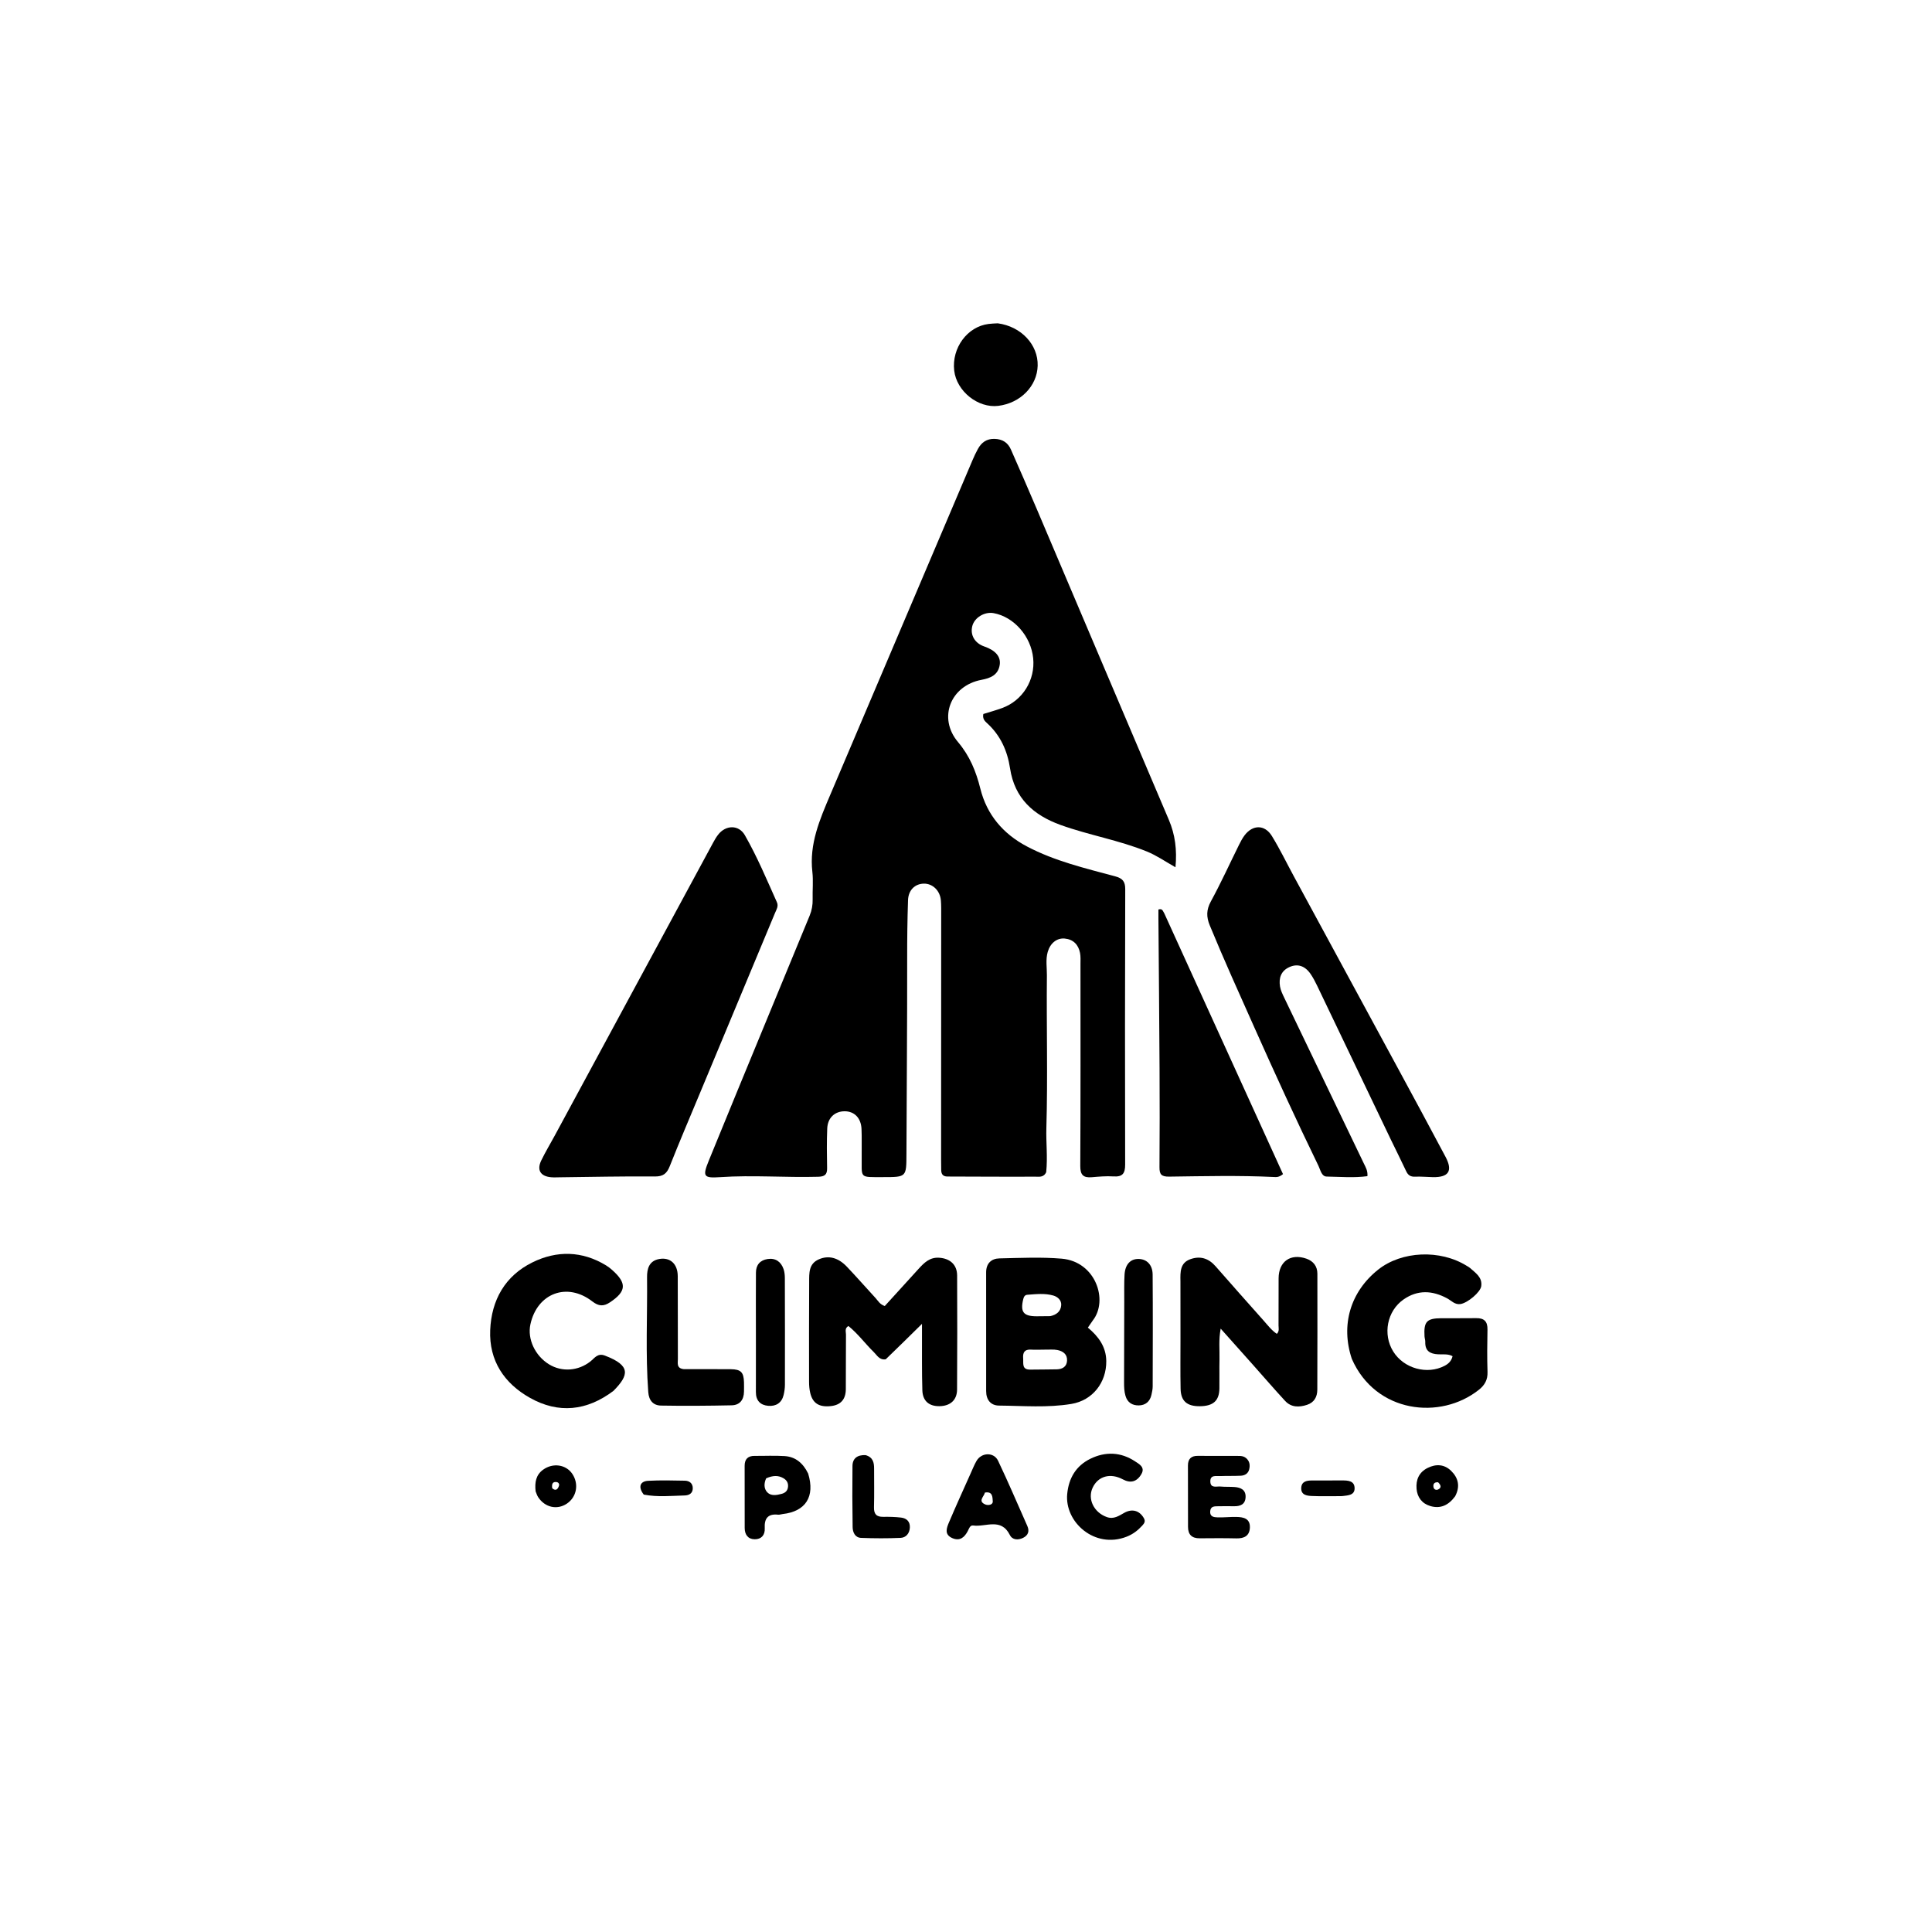 <svg version="1.1" id="Layer_1" xmlns="http://www.w3.org/2000/svg" xmlns:xlink="http://www.w3.org/1999/xlink" x="0px" y="0px"
	 width="100%" viewBox="0 0 1024 1024" enable-background="new 0 0 1024 1024" xml:space="preserve">
<path fill="#000000" opacity="1" stroke="none" 
	d="
M554.504,621.277 
	C553.128,624.257 550.581,623.647 548.63,623.658 
	C533.148,623.744 517.665,623.611 502.182,623.584 
	C499.822,623.58 498.892,622.361 498.858,620.186 
	C498.829,618.354 498.804,616.521 498.804,614.688 
	C498.819,571.526 498.84,528.364 498.849,485.202 
	C498.85,482.537 498.905,479.859 498.681,477.208 
	C498.244,472.026 494.304,468.26 489.636,468.349 
	C484.935,468.439 481.458,471.771 481.276,477.116 
	C480.924,487.428 480.804,497.745 480.82,508.071 
	C480.875,542.561 480.546,577.052 480.433,611.542 
	C480.393,623.888 480.483,623.895 468.161,623.889 
	C454.953,623.882 456.885,624.781 456.717,612.318 
	C456.653,607.653 456.828,602.979 456.617,598.322 
	C456.354,592.533 452.802,588.983 447.666,588.998 
	C442.447,589.012 438.681,592.462 438.45,598.134 
	C438.166,605.122 438.248,612.132 438.38,619.128 
	C438.446,622.601 437.086,623.612 433.644,623.709 
	C416.331,624.194 399.02,622.738 381.703,623.912 
	C372.865,624.511 372.258,623.556 375.678,615.152 
	C385.345,591.401 395.16,567.71 404.927,543.999 
	C412.982,524.445 421.047,504.895 429.118,485.348 
	C430.279,482.535 430.798,479.647 430.72,476.586 
	C430.597,471.756 431.116,466.87 430.568,462.098 
	C428.87,447.305 434.496,434.337 440.048,421.283 
	C465.207,362.125 490.34,302.954 515.497,243.794 
	C516.344,241.804 517.27,239.836 518.313,237.943 
	C520.218,234.486 522.955,232.49 527.175,232.613 
	C531.33,232.734 534.19,234.582 535.811,238.261 
	C540.444,248.774 545.049,259.301 549.544,269.873 
	C572.867,324.738 596.118,379.635 619.492,434.478 
	C622.846,442.348 623.89,450.38 623.027,459.669 
	C617.654,456.637 613.071,453.429 607.895,451.323 
	C593.037,445.281 577.143,442.664 562.107,437.235 
	C547.786,432.065 537.756,423.14 535.355,407.276 
	C533.946,397.966 530.272,389.741 523.141,383.268 
	C521.983,382.217 520.652,380.948 521.188,378.428 
	C524.35,377.436 527.82,376.496 531.182,375.263 
	C542.062,371.276 548.763,360.419 547.605,348.859 
	C546.441,337.234 537.406,326.938 526.649,324.976 
	C521.837,324.099 516.507,327.315 515.346,331.797 
	C514.109,336.577 516.655,340.92 521.713,342.655 
	C527.576,344.666 530.553,348.014 529.873,352.406 
	C529.044,357.762 524.998,359.429 520.249,360.317 
	C503.779,363.398 496.989,380.522 507.759,393.295 
	C514.027,400.728 517.321,408.839 519.624,418.075 
	C523.049,431.808 531.663,441.972 544.289,448.627 
	C559.021,456.393 575.108,460.182 591.006,464.456 
	C594.936,465.513 596.406,467.143 596.395,471.253 
	C596.261,519.914 596.225,568.576 596.354,617.236 
	C596.366,622.014 594.938,623.84 590.117,623.525 
	C586.316,623.276 582.457,623.631 578.643,623.951 
	C574.2,624.322 572.549,622.759 572.573,618.032 
	C572.755,582.37 572.682,546.707 572.675,511.044 
	C572.674,509.048 572.823,506.999 572.439,505.066 
	C571.572,500.703 568.893,497.894 564.352,497.455 
	C560.085,497.041 556.624,499.985 555.319,504.534 
	C554.137,508.652 554.917,512.782 554.877,516.923 
	C554.618,543.915 555.38,570.907 554.595,597.9 
	C554.374,605.535 555.331,613.197 554.504,621.277 
z"/>
<path fill="#000000" opacity="1" stroke="none" 
	d="
M293.963,602.007 
	C322.079,549.991 350.02,498.3 377.977,446.617 
	C378.767,445.157 379.613,443.701 380.628,442.394 
	C384.668,437.194 391.556,437.034 394.788,442.671 
	C401.33,454.083 406.408,466.25 411.792,478.246 
	C412.726,480.325 411.498,482.154 410.747,483.959 
	C397.451,515.913 384.121,547.853 370.808,579.8 
	C365.496,592.548 360.08,605.256 354.99,618.093 
	C353.438,622.008 351.522,623.604 347.021,623.562 
	C330.22,623.407 313.415,623.804 296.61,623.989 
	C295.112,624.005 293.604,624.096 292.117,623.966 
	C286.444,623.473 284.409,620.154 286.887,615.056 
	C288.995,610.721 291.474,606.566 293.963,602.007 
z"/>
<path fill="#000000" opacity="1" stroke="none" 
	d="
M737.095,603.836 
	C723.984,576.455 711.047,549.409 698.078,522.378 
	C697.072,520.281 695.982,518.195 694.676,516.278 
	C691.701,511.91 687.786,510.634 683.486,512.538 
	C678.961,514.541 677.704,518.352 678.435,522.846 
	C678.774,524.926 679.774,526.942 680.702,528.878 
	C694.746,558.163 708.836,587.426 722.884,616.71 
	C723.8,618.62 725.005,620.487 724.765,623.39 
	C717.611,624.371 710.355,623.717 703.17,623.601 
	C700.432,623.557 699.874,620.105 698.818,617.934 
	C687.023,593.665 675.789,569.136 664.798,544.493 
	C656.793,526.544 648.68,508.645 641.199,490.466 
	C639.36,486 639.341,482.241 641.777,477.779 
	C647.12,467.994 651.734,457.811 656.692,447.813 
	C657.576,446.03 658.513,444.228 659.716,442.657 
	C664.039,437.013 670.367,437 674.112,443.089 
	C678.377,450.026 681.933,457.398 685.82,464.569 
	C704.079,498.249 722.362,531.918 740.605,565.608 
	C749.169,581.424 757.728,597.245 766.158,613.133 
	C770.115,620.59 767.874,624.059 759.474,623.91 
	C756.313,623.854 753.146,623.513 749.998,623.663 
	C747.612,623.776 746.295,622.859 745.326,620.81 
	C742.691,615.24 739.957,609.717 737.095,603.836 
z"/>
<path fill="#000000" opacity="1" stroke="none" 
	d="
M617.09,484.084 
	C638.165,530.382 659.09,576.346 680.015,622.311 
	C677.806,624.092 676.43,623.894 675.12,623.831 
	C656.643,622.938 638.154,623.401 619.676,623.635 
	C615.562,623.687 614.52,622.479 614.55,618.643 
	C614.683,601.154 614.677,583.662 614.585,566.172 
	C614.444,539.694 614.19,513.217 613.986,486.74 
	C613.974,485.127 613.984,483.515 613.984,482.054 
	C616.188,481.38 616.3,482.916 617.09,484.084 
z"/>
<path fill="#000000" opacity="1" stroke="none" 
	d="
M469.453,720.463 
	C466.091,720.959 464.883,718.356 463.196,716.71 
	C458.578,712.202 454.752,706.903 449.676,702.811 
	C447.557,704.023 448.398,705.879 448.385,707.362 
	C448.298,717.024 448.377,726.686 448.303,736.348 
	C448.262,741.771 445.519,744.722 440.294,745.266 
	C434.157,745.904 430.763,743.805 429.445,738.308 
	C428.986,736.392 428.824,734.362 428.821,732.384 
	C428.792,714.726 428.788,697.067 428.876,679.409 
	C428.899,674.769 428.583,669.828 434.024,667.464 
	C439.113,665.252 444.196,666.47 448.876,671.393 
	C454.04,676.823 458.969,682.475 464.052,687.983 
	C465.375,689.417 466.285,691.333 468.946,692.222 
	C474.824,685.759 480.836,679.133 486.865,672.523 
	C489.818,669.285 492.787,666.278 497.815,666.627 
	C503.524,667.023 507.272,670.286 507.299,676.031 
	C507.394,696.187 507.387,716.345 507.265,736.502 
	C507.232,742.092 503.647,745.223 497.922,745.302 
	C492.427,745.378 489.039,742.566 488.866,736.891 
	C488.567,727.07 488.713,717.236 488.675,707.408 
	C488.669,705.784 488.674,704.16 488.674,701.666 
	C481.925,708.318 475.846,714.311 469.453,720.463 
z"/>
<path fill="#000000" opacity="1" stroke="none" 
	d="
M579.174,699.914 
	C578.223,701.3 577.47,702.39 576.589,703.666 
	C582.191,708.317 586.249,713.773 586.345,721.353 
	C586.489,732.724 579.136,742.224 567.909,744.101 
	C555.199,746.227 542.312,745.101 529.507,744.989 
	C525.128,744.951 522.679,741.964 522.681,737.336 
	C522.691,716.348 522.672,695.361 522.672,674.374 
	C522.672,669.668 525.378,667.066 529.743,666.972 
	C540.727,666.738 551.782,666.196 562.696,667.117 
	C580.767,668.642 587.59,689.277 579.174,699.914 
M553.417,715.34 
	C551.084,715.346 548.744,715.472 546.42,715.329 
	C542.982,715.117 542.056,716.914 542.294,719.942 
	C542.505,722.626 541.457,726.004 546.073,725.922 
	C550.736,725.839 555.403,725.894 560.066,725.778 
	C563.045,725.705 565.384,724.438 565.56,721.18 
	C565.745,717.726 563.334,716.093 560.342,715.517 
	C558.408,715.145 556.358,715.379 553.417,715.34 
M556.646,697.584 
	C559.879,696.907 562.256,695.126 562.467,691.721 
	C562.63,689.096 560.555,687.328 558.331,686.675 
	C553.821,685.353 549.124,685.913 544.498,686.256 
	C543.174,686.354 542.647,687.323 542.338,688.596 
	C540.696,695.358 542.419,697.633 549.334,697.655 
	C551.49,697.662 553.646,697.641 556.646,697.584 
z"/>
<path fill="#000000" opacity="1" stroke="none" 
	d="
M625.661,679.147 
	C625.554,674.063 625.479,669.369 630.863,667.419 
	C636.132,665.51 640.574,666.909 644.291,671.164 
	C652.727,680.821 661.258,690.395 669.778,699.978 
	C671.952,702.424 673.937,705.09 676.75,706.972 
	C678.202,705.489 677.638,703.912 677.648,702.509 
	C677.708,694.181 677.635,685.851 677.686,677.522 
	C677.74,668.612 684.014,664.182 692.441,667.13 
	C696.113,668.415 698.227,671.165 698.238,675.053 
	C698.293,695.542 698.251,716.032 698.204,736.521 
	C698.195,740.384 696.555,743.349 692.735,744.596 
	C688.555,745.961 684.361,746.005 681.144,742.52 
	C675.275,736.16 669.624,729.599 663.87,723.132 
	C658.474,717.067 653.063,711.015 646.982,704.2 
	C645.84,710.352 646.482,715.44 646.36,720.478 
	C646.235,725.639 646.394,730.807 646.306,735.969 
	C646.196,742.422 643.054,745.233 636.051,745.326 
	C629.169,745.418 625.881,742.659 625.743,736.095 
	C625.554,727.103 625.688,718.105 625.682,709.11 
	C625.676,699.281 625.669,689.453 625.661,679.147 
z"/>
<path fill="#000000" opacity="1" stroke="none" 
	d="
M716.495,720.227 
	C710.487,702.263 715.776,684.635 730.422,672.959 
	C742.9,663.011 763.327,662.132 777.429,670.937 
	C777.994,671.29 778.615,671.583 779.103,672.023 
	C782.032,674.668 785.749,676.934 785.089,681.693 
	C784.638,684.941 777.9,690.55 774.136,691.166 
	C771.112,691.661 769.248,689.352 766.974,688.132 
	C759.131,683.923 751.399,683.531 743.914,688.743 
	C735.155,694.842 732.782,707.21 738.438,716.317 
	C744.049,725.35 756.415,728.777 765.704,723.887 
	C767.694,722.84 769.235,721.44 769.897,718.814 
	C767.487,717.46 764.76,717.948 762.252,717.815 
	C757.891,717.586 755.273,716.004 755.422,711.243 
	C755.453,710.261 755.076,709.273 755.021,708.28 
	C754.584,700.472 756.181,698.741 763.955,698.685 
	C770.117,698.641 776.28,698.744 782.441,698.646 
	C786.653,698.578 788.478,700.436 788.394,704.686 
	C788.246,712.177 788.17,719.679 788.415,727.166 
	C788.55,731.267 786.982,734.109 783.896,736.571 
	C763.506,752.831 729.152,749.07 716.495,720.227 
z"/>
<path fill="#000000" opacity="1" stroke="none" 
	d="
M325.154,737.178 
	C310.977,747.88 295.989,749.363 280.942,740.917 
	C267.277,733.248 259.146,721.206 259.815,704.987 
	C260.473,689.059 267.678,676.25 282.176,669.101 
	C295.131,662.712 308.546,662.938 321.272,670.713 
	C322.401,671.404 323.462,672.236 324.454,673.115 
	C332.363,680.127 332.018,684.473 323.272,690.277 
	C319.939,692.489 317.348,692.418 313.934,689.773 
	C300.566,679.413 284.716,685.425 281.126,701.926 
	C279.437,709.688 283.578,718.575 291.006,723.128 
	C297.835,727.314 306.51,726.665 312.927,721.589 
	C315.142,719.838 316.732,717.019 320.592,718.487 
	C334.49,723.776 333.382,728.822 325.154,737.178 
z"/>
<path fill="#000000" opacity="1" stroke="none" 
	d="
M362.498,725.681 
	C371.1,725.695 379.255,725.628 387.408,725.715 
	C392.687,725.771 394.174,727.342 394.329,732.596 
	C394.378,734.259 394.349,735.924 394.329,737.588 
	C394.277,741.931 392.106,744.758 387.776,744.847 
	C375.303,745.104 362.82,745.208 350.348,744.985 
	C346.266,744.912 343.924,742.349 343.59,737.844 
	C342.086,717.564 343.168,697.263 342.955,676.974 
	C342.909,672.583 343.943,668.205 349.567,667.274 
	C355.232,666.337 359.181,669.873 359.221,676.362 
	C359.311,691.006 359.212,705.652 359.287,720.296 
	C359.297,722.421 358.424,725.282 362.498,725.681 
z"/>
<path fill="#000000" opacity="1" stroke="none" 
	d="
M528.83,171.364 
	C541.278,173.023 550.264,182.721 549.988,193.793 
	C549.719,204.617 540.897,213.636 529.133,215.112 
	C518.384,216.46 506.995,207.35 505.746,196.405 
	C504.377,184.41 512.696,173.108 523.949,171.704 
	C525.434,171.519 526.934,171.456 528.83,171.364 
z"/>
<path fill="#000000" opacity="1" stroke="none" 
	d="
M400.626,689.001 
	C400.641,683.844 400.659,679.186 400.666,674.528 
	C400.673,670.362 402.927,667.915 406.841,667.31 
	C411.007,666.666 413.938,668.704 415.307,672.643 
	C415.84,674.176 415.985,675.907 415.99,677.549 
	C416.047,696.348 416.061,715.147 416.025,733.946 
	C416.021,735.757 415.759,737.605 415.336,739.369 
	C414.323,743.596 411.263,745.459 407.202,745.117 
	C403.039,744.767 400.628,742.371 400.639,737.86 
	C400.678,721.741 400.637,705.621 400.626,689.001 
z"/>
<path fill="#000000" opacity="1" stroke="none" 
	d="
M595.877,690.003 
	C595.912,684.85 595.751,680.184 596.036,675.546 
	C596.368,670.131 599.178,667.214 603.45,667.27 
	C607.786,667.326 610.883,670.339 610.923,675.538 
	C611.073,695.317 610.994,715.097 610.948,734.877 
	C610.944,736.355 610.609,737.851 610.285,739.306 
	C609.494,742.857 607.099,744.848 603.593,744.896 
	C600.2,744.942 597.562,743.431 596.521,739.794 
	C595.866,737.508 595.775,735.217 595.78,732.889 
	C595.813,718.76 595.845,704.631 595.877,690.003 
z"/>
<path fill="#000000" opacity="1" stroke="none" 
	d="
M653.816,771.648 
	C656.415,771.773 658.658,771.259 660.502,772.862 
	C662.372,774.488 662.635,776.59 662.096,778.796 
	C661.55,781.033 659.766,782.058 657.646,782.164 
	C653.99,782.345 650.319,782.213 646.659,782.35 
	C644.486,782.431 641.406,781.603 641.499,785.263 
	C641.594,788.988 644.78,787.702 646.854,787.895 
	C649.334,788.126 651.849,787.966 654.336,788.152 
	C657.63,788.399 660.344,789.621 660.19,793.505 
	C660.037,797.364 657.401,798.413 653.975,798.338 
	C651.145,798.276 648.312,798.313 645.481,798.347 
	C643.615,798.369 641.673,798.339 641.432,800.938 
	C641.155,803.912 643.387,804.188 645.356,804.243 
	C648.668,804.336 651.993,803.944 655.307,804.009 
	C659.013,804.082 662.64,804.77 662.464,809.631 
	C662.304,814.036 659.469,815.463 655.329,815.369 
	C648.836,815.22 642.338,815.274 635.843,815.326 
	C631.693,815.359 629.68,813.367 629.675,809.257 
	C629.663,798.431 629.653,787.605 629.634,776.78 
	C629.628,773.28 631.311,771.602 634.854,771.635 
	C641.016,771.693 647.179,771.649 653.816,771.648 
z"/>
<path fill="#000000" opacity="1" stroke="none" 
	d="
M514.267,781.36 
	C515.48,778.757 516.349,776.388 517.611,774.252 
	C520.263,769.765 526.778,769.56 529.002,774.23 
	C534.435,785.631 539.379,797.266 544.507,808.812 
	C545.733,811.572 544.94,813.757 542.305,815.075 
	C539.626,816.414 536.581,816.261 535.233,813.56 
	C530.581,804.241 522.402,809.489 515.774,808.541 
	C514.096,808.3 513.587,810.306 512.885,811.607 
	C511.122,814.87 508.731,816.931 504.808,815.261 
	C500.313,813.348 501.736,809.831 503.015,806.802 
	C506.574,798.377 510.388,790.06 514.267,781.36 
M522.025,791.097 
	C521.551,793.256 518.072,795.684 522.304,797.422 
	C523.721,798.004 526.342,797.656 526.185,795.719 
	C526.025,793.727 526.264,790.315 522.025,791.097 
z"/>
<path fill="#000000" opacity="1" stroke="none" 
	d="
M597.111,814.49 
	C580.138,821.099 564.203,806.698 565.645,791.814 
	C566.464,783.365 570.345,776.881 577.934,773.169 
	C585.941,769.252 594.105,769.571 601.637,774.565 
	C603.717,775.945 607.039,777.627 605.015,781.206 
	C602.639,785.408 599.205,786.283 595.187,784.123 
	C588.542,780.551 582.007,782.342 579.119,788.527 
	C576.304,794.555 579.788,801.609 586.6,804.065 
	C590.3,805.398 593.046,803.414 595.897,801.823 
	C600.01,799.528 603.917,800.577 606.241,804.602 
	C607.227,806.307 606.555,807.343 605.471,808.536 
	C603.203,811.031 600.649,813.102 597.111,814.49 
z"/>
<path fill="#000000" opacity="1" stroke="none" 
	d="
M428.338,781.018 
	C432.095,793.223 427.003,801.113 414.857,802.471 
	C414.03,802.564 413.19,802.9 412.39,802.813 
	C406.936,802.22 405.046,804.904 405.33,810.02 
	C405.529,813.613 403.528,815.885 399.986,815.843 
	C396.413,815.8 394.714,813.351 394.703,809.848 
	C394.671,798.855 394.665,787.862 394.677,776.87 
	C394.68,773.435 396.355,771.628 399.899,771.654 
	C405.228,771.694 410.575,771.411 415.883,771.753 
	C421.687,772.127 425.66,775.525 428.338,781.018 
M406.091,783.541 
	C404.871,786.153 404.798,789.019 406.711,790.99 
	C408.673,793.012 411.632,792.474 414.252,791.787 
	C416.172,791.283 417.461,790.168 417.669,788.038 
	C417.87,785.967 416.958,784.509 415.26,783.501 
	C412.493,781.859 409.599,781.998 406.091,783.541 
z"/>
<path fill="#000000" opacity="1" stroke="none" 
	d="
M458.762,771.238 
	C462.753,772.376 463.296,775.214 463.291,778.394 
	C463.279,785.206 463.418,792.022 463.232,798.829 
	C463.133,802.454 464.508,804.014 468.133,803.956 
	C471.278,803.904 474.448,803.986 477.569,804.345 
	C480.583,804.693 482.44,806.529 482.238,809.734 
	C482.047,812.754 480.209,814.98 477.311,815.105 
	C470.349,815.404 463.357,815.386 456.393,815.108 
	C453.184,814.979 451.956,812.16 451.912,809.383 
	C451.74,798.587 451.703,787.786 451.831,776.99 
	C451.878,772.97 454.385,771.07 458.762,771.238 
z"/>
<path fill="#000000" opacity="1" stroke="none" 
	d="
M771.265,793.05 
	C767.789,797.794 763.494,799.843 758.079,798.229 
	C753.686,796.92 751.179,793.585 750.806,789.094 
	C750.406,784.288 752.112,780.288 756.72,778.011 
	C761.205,775.796 765.577,776.1 769.14,779.593 
	C772.881,783.261 774.062,787.749 771.265,793.05 
M762.214,785.637 
	C760.237,785.486 759.419,786.534 759.806,788.33 
	C760.039,789.413 761.152,789.945 762.156,789.489 
	C763.924,788.685 764.007,787.366 762.214,785.637 
z"/>
<path fill="#000000" opacity="1" stroke="none" 
	d="
M283.889,790.448 
	C283.35,785.682 284.057,781.712 287.875,778.959 
	C293.1,775.193 300.003,776.219 303.333,781.177 
	C306.947,786.557 305.665,793.49 300.409,796.985 
	C295.243,800.42 288.845,798.989 285.252,793.545 
	C284.711,792.725 284.397,791.754 283.889,790.448 
M292.683,788.794 
	C294.543,790.44 295.597,789.384 296.239,787.613 
	C296.631,786.53 296.018,785.643 294.9,785.513 
	C292.974,785.288 292.343,786.449 292.683,788.794 
z"/>
<path fill="#000000" opacity="1" stroke="none" 
	d="
M709.681,792.994 
	C704.571,792.985 699.917,793.115 695.278,792.906 
	C692.624,792.786 689.555,792.38 689.682,788.694 
	C689.803,785.176 692.539,784.681 695.41,784.685 
	C700.722,784.692 706.034,784.69 711.346,784.664 
	C714.481,784.648 717.952,784.828 717.968,788.826 
	C717.982,792.559 714.427,792.569 711.635,792.934 
	C711.144,792.998 710.641,792.975 709.681,792.994 
z"/>
<path fill="#000000" opacity="1" stroke="none" 
	d="
M341.208,792.168 
	C338.13,788.218 339.146,785.092 343.554,784.854 
	C350.007,784.505 356.493,784.664 362.962,784.793 
	C365.33,784.84 367.161,786.106 367.184,788.757 
	C367.208,791.501 365.232,792.568 362.903,792.625 
	C355.797,792.801 348.673,793.591 341.208,792.168 
z"/>
</svg>